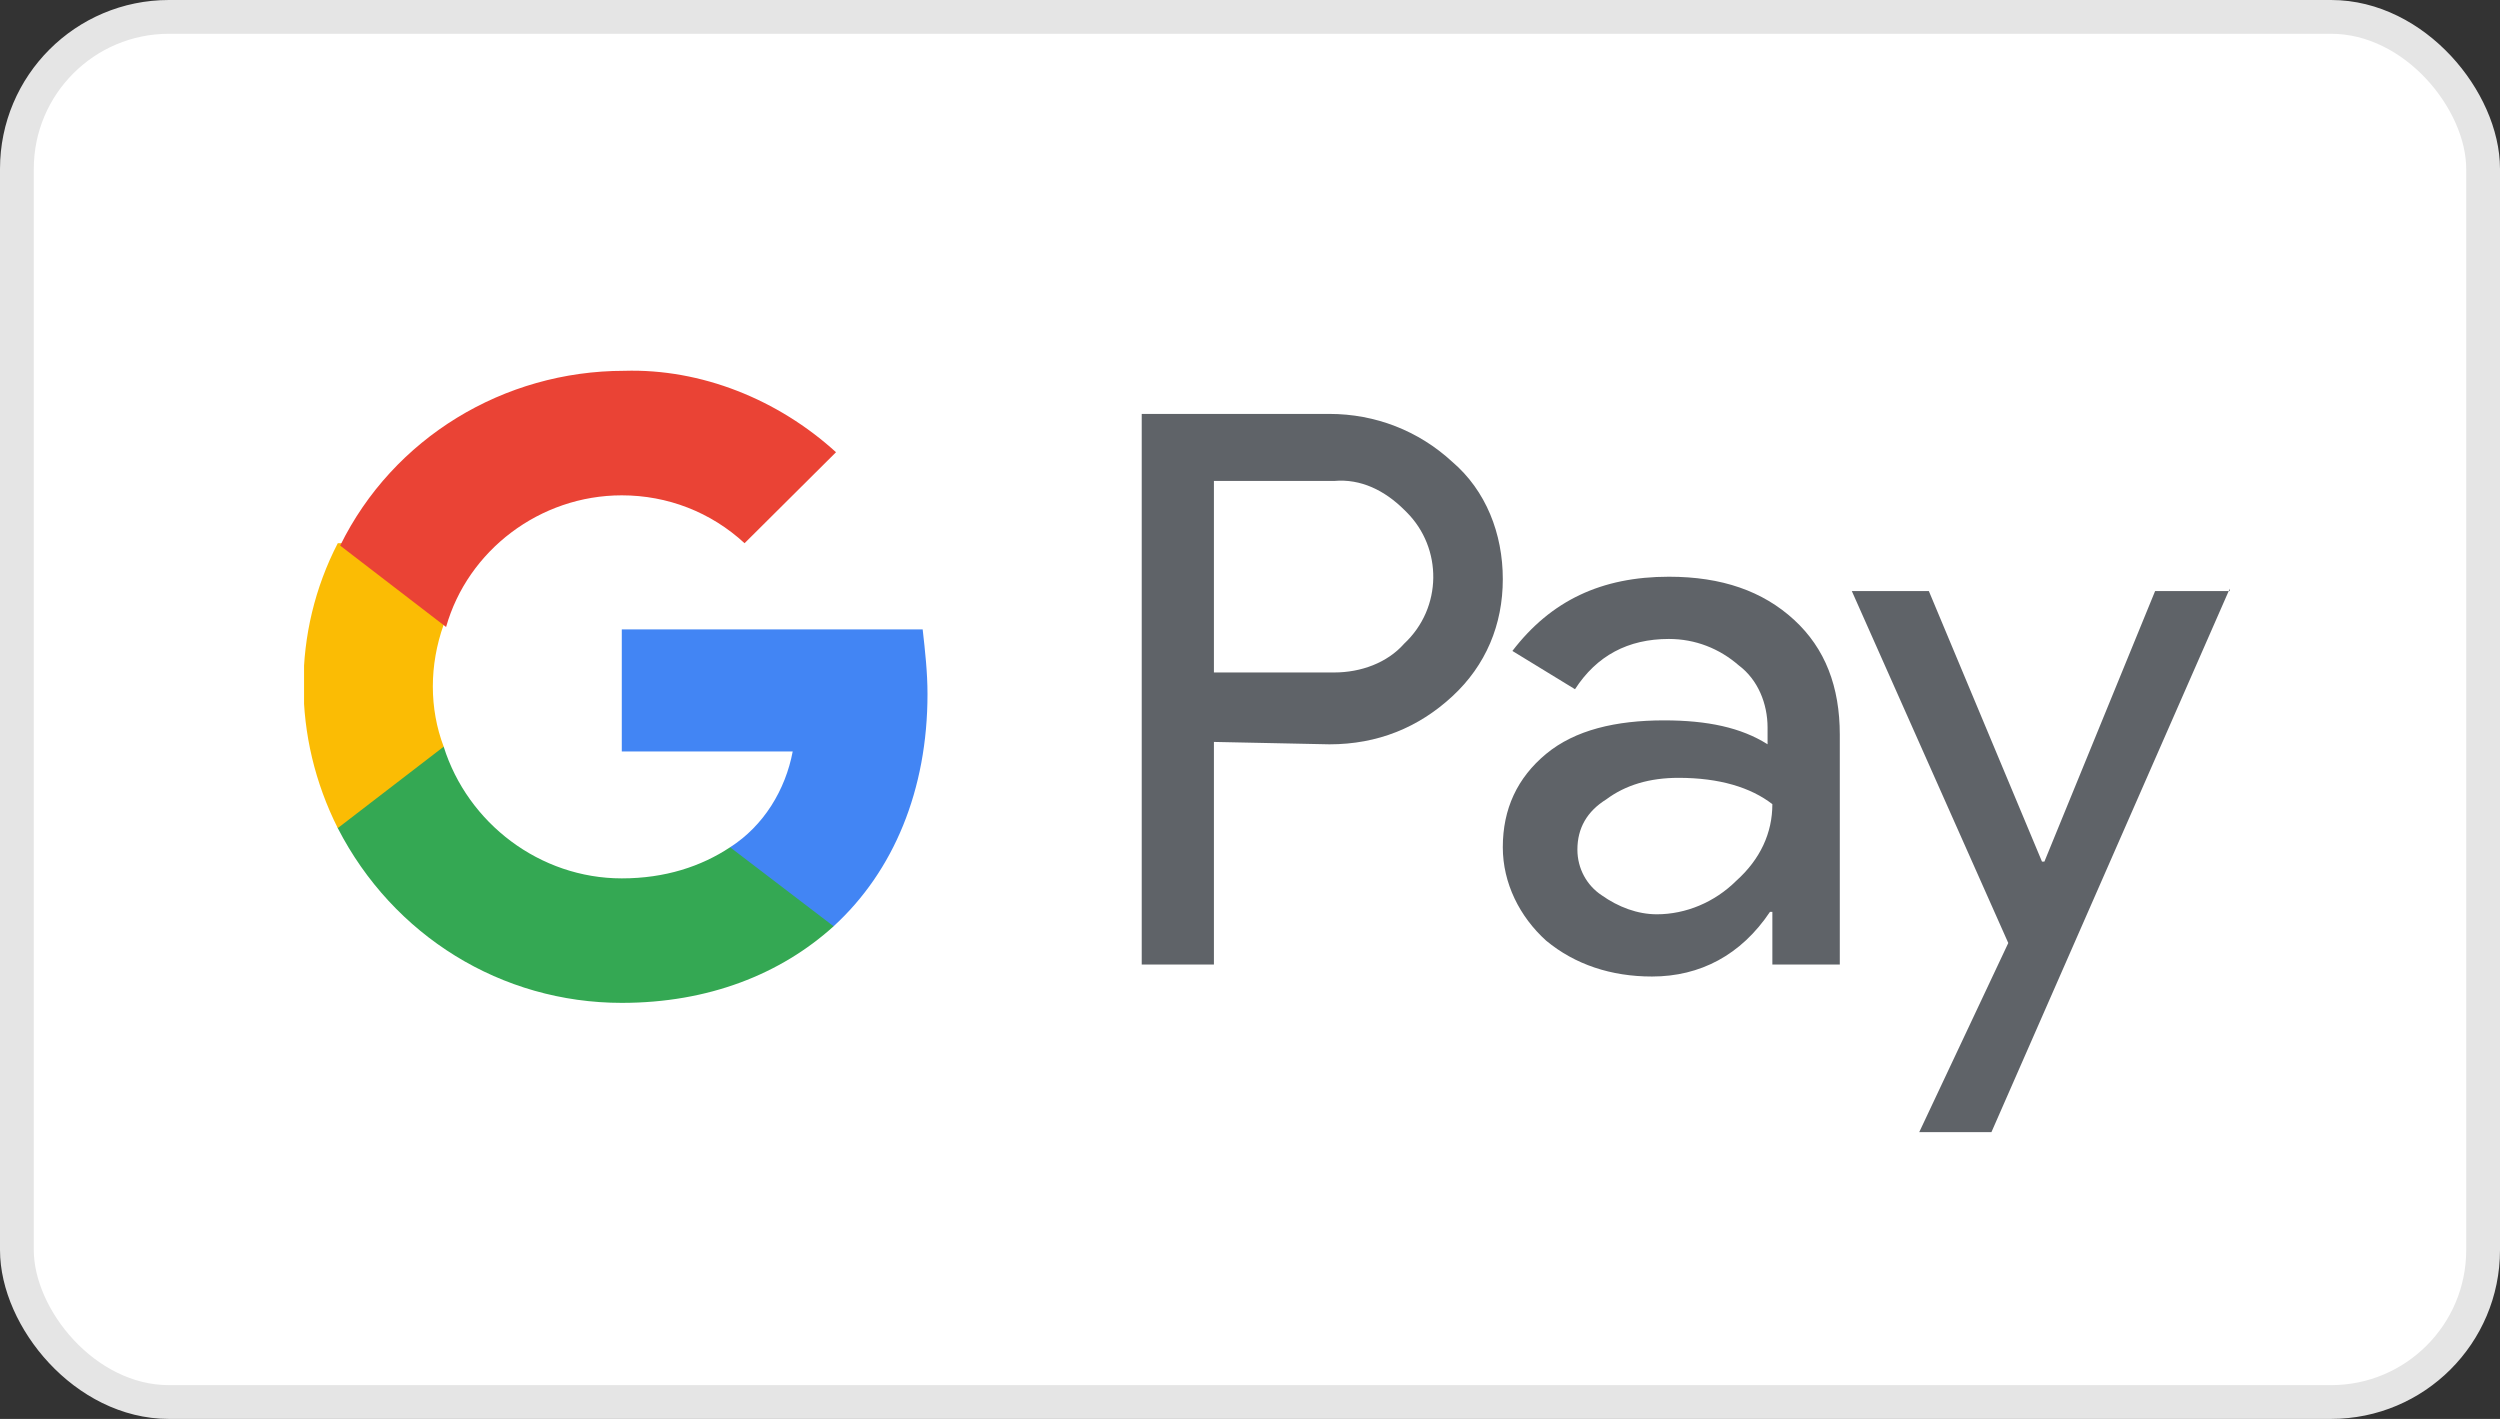<svg width="74" height="42" viewBox="0 0 74 42" fill="none" xmlns="http://www.w3.org/2000/svg">
<rect x="0" y="0" width="74" height="42" fill="#333333" stroke="none"/>
<rect x="0.5" y="0.5" width="73" height="41" rx="4.5" fill="white" stroke="#E5E5E5"/>
<g clip-path="url(#clip0_24_65)">
<path d="M35.932 21.961V28.551H33.795V12.252H39.352C40.706 12.252 41.989 12.748 42.986 13.669C43.984 14.52 44.483 15.795 44.483 17.142C44.483 18.488 43.984 19.693 42.986 20.614C41.989 21.535 40.778 22.032 39.352 22.032L35.932 21.961ZM35.932 14.236V19.905H39.495C40.279 19.905 41.062 19.622 41.561 19.055C42.701 17.992 42.701 16.221 41.633 15.158L41.561 15.087C40.991 14.52 40.279 14.165 39.495 14.236H35.932Z" fill="#5F6368"/>
<path d="M49.399 17.071C50.966 17.071 52.178 17.496 53.104 18.346C54.03 19.197 54.458 20.331 54.458 21.748V28.551H52.462V26.992H52.391C51.536 28.268 50.325 28.905 48.9 28.905C47.689 28.905 46.62 28.551 45.765 27.843C44.981 27.134 44.483 26.142 44.483 25.079C44.483 23.945 44.91 23.024 45.765 22.315C46.62 21.606 47.831 21.323 49.256 21.323C50.539 21.323 51.536 21.535 52.32 22.031V21.535C52.32 20.827 52.035 20.118 51.465 19.693C50.895 19.197 50.182 18.913 49.399 18.913C48.188 18.913 47.261 19.409 46.62 20.401L44.767 19.268C45.907 17.779 47.404 17.071 49.399 17.071ZM46.691 25.149C46.691 25.716 46.976 26.212 47.404 26.496C47.903 26.85 48.472 27.063 49.042 27.063C49.898 27.063 50.752 26.709 51.394 26.071C52.106 25.433 52.462 24.654 52.462 23.803C51.821 23.307 50.895 23.024 49.684 23.024C48.829 23.024 48.116 23.236 47.546 23.661C46.976 24.016 46.691 24.512 46.691 25.149Z" fill="#5F6368"/>
<path d="M66 17.425L58.946 33.512H56.809L59.445 27.913L54.814 17.496H57.094L60.443 25.504H60.514L63.791 17.496H66V17.425Z" fill="#5F6368"/>
<path d="M27.454 20.543C27.454 19.905 27.383 19.268 27.311 18.63H18.405V22.244H23.464C23.25 23.378 22.609 24.441 21.611 25.079V27.417H24.675C26.456 25.787 27.454 23.378 27.454 20.543Z" fill="#4285F4"/>
<path d="M18.405 29.685C20.97 29.685 23.108 28.835 24.675 27.418L21.611 25.079C20.756 25.646 19.688 26 18.405 26C15.982 26 13.845 24.37 13.133 22.102H9.998V24.512C11.636 27.701 14.842 29.685 18.405 29.685Z" fill="#34A853"/>
<path d="M13.133 22.102C12.705 20.968 12.705 19.693 13.133 18.488V16.079H9.998C8.644 18.701 8.644 21.819 9.998 24.512L13.133 22.102Z" fill="#FBBC04"/>
<path d="M18.405 14.662C19.759 14.662 21.041 15.158 22.039 16.079L24.746 13.386C23.036 11.827 20.756 10.906 18.476 10.976C14.914 10.976 11.636 12.961 10.069 16.15L13.204 18.559C13.845 16.291 15.982 14.662 18.405 14.662Z" fill="#EA4335"/>
</g>
<defs>
<clipPath id="clip0_24_65">
<rect width="57" height="27" fill="white" transform="translate(9 8)"/>
</clipPath>
</defs>
</svg>
